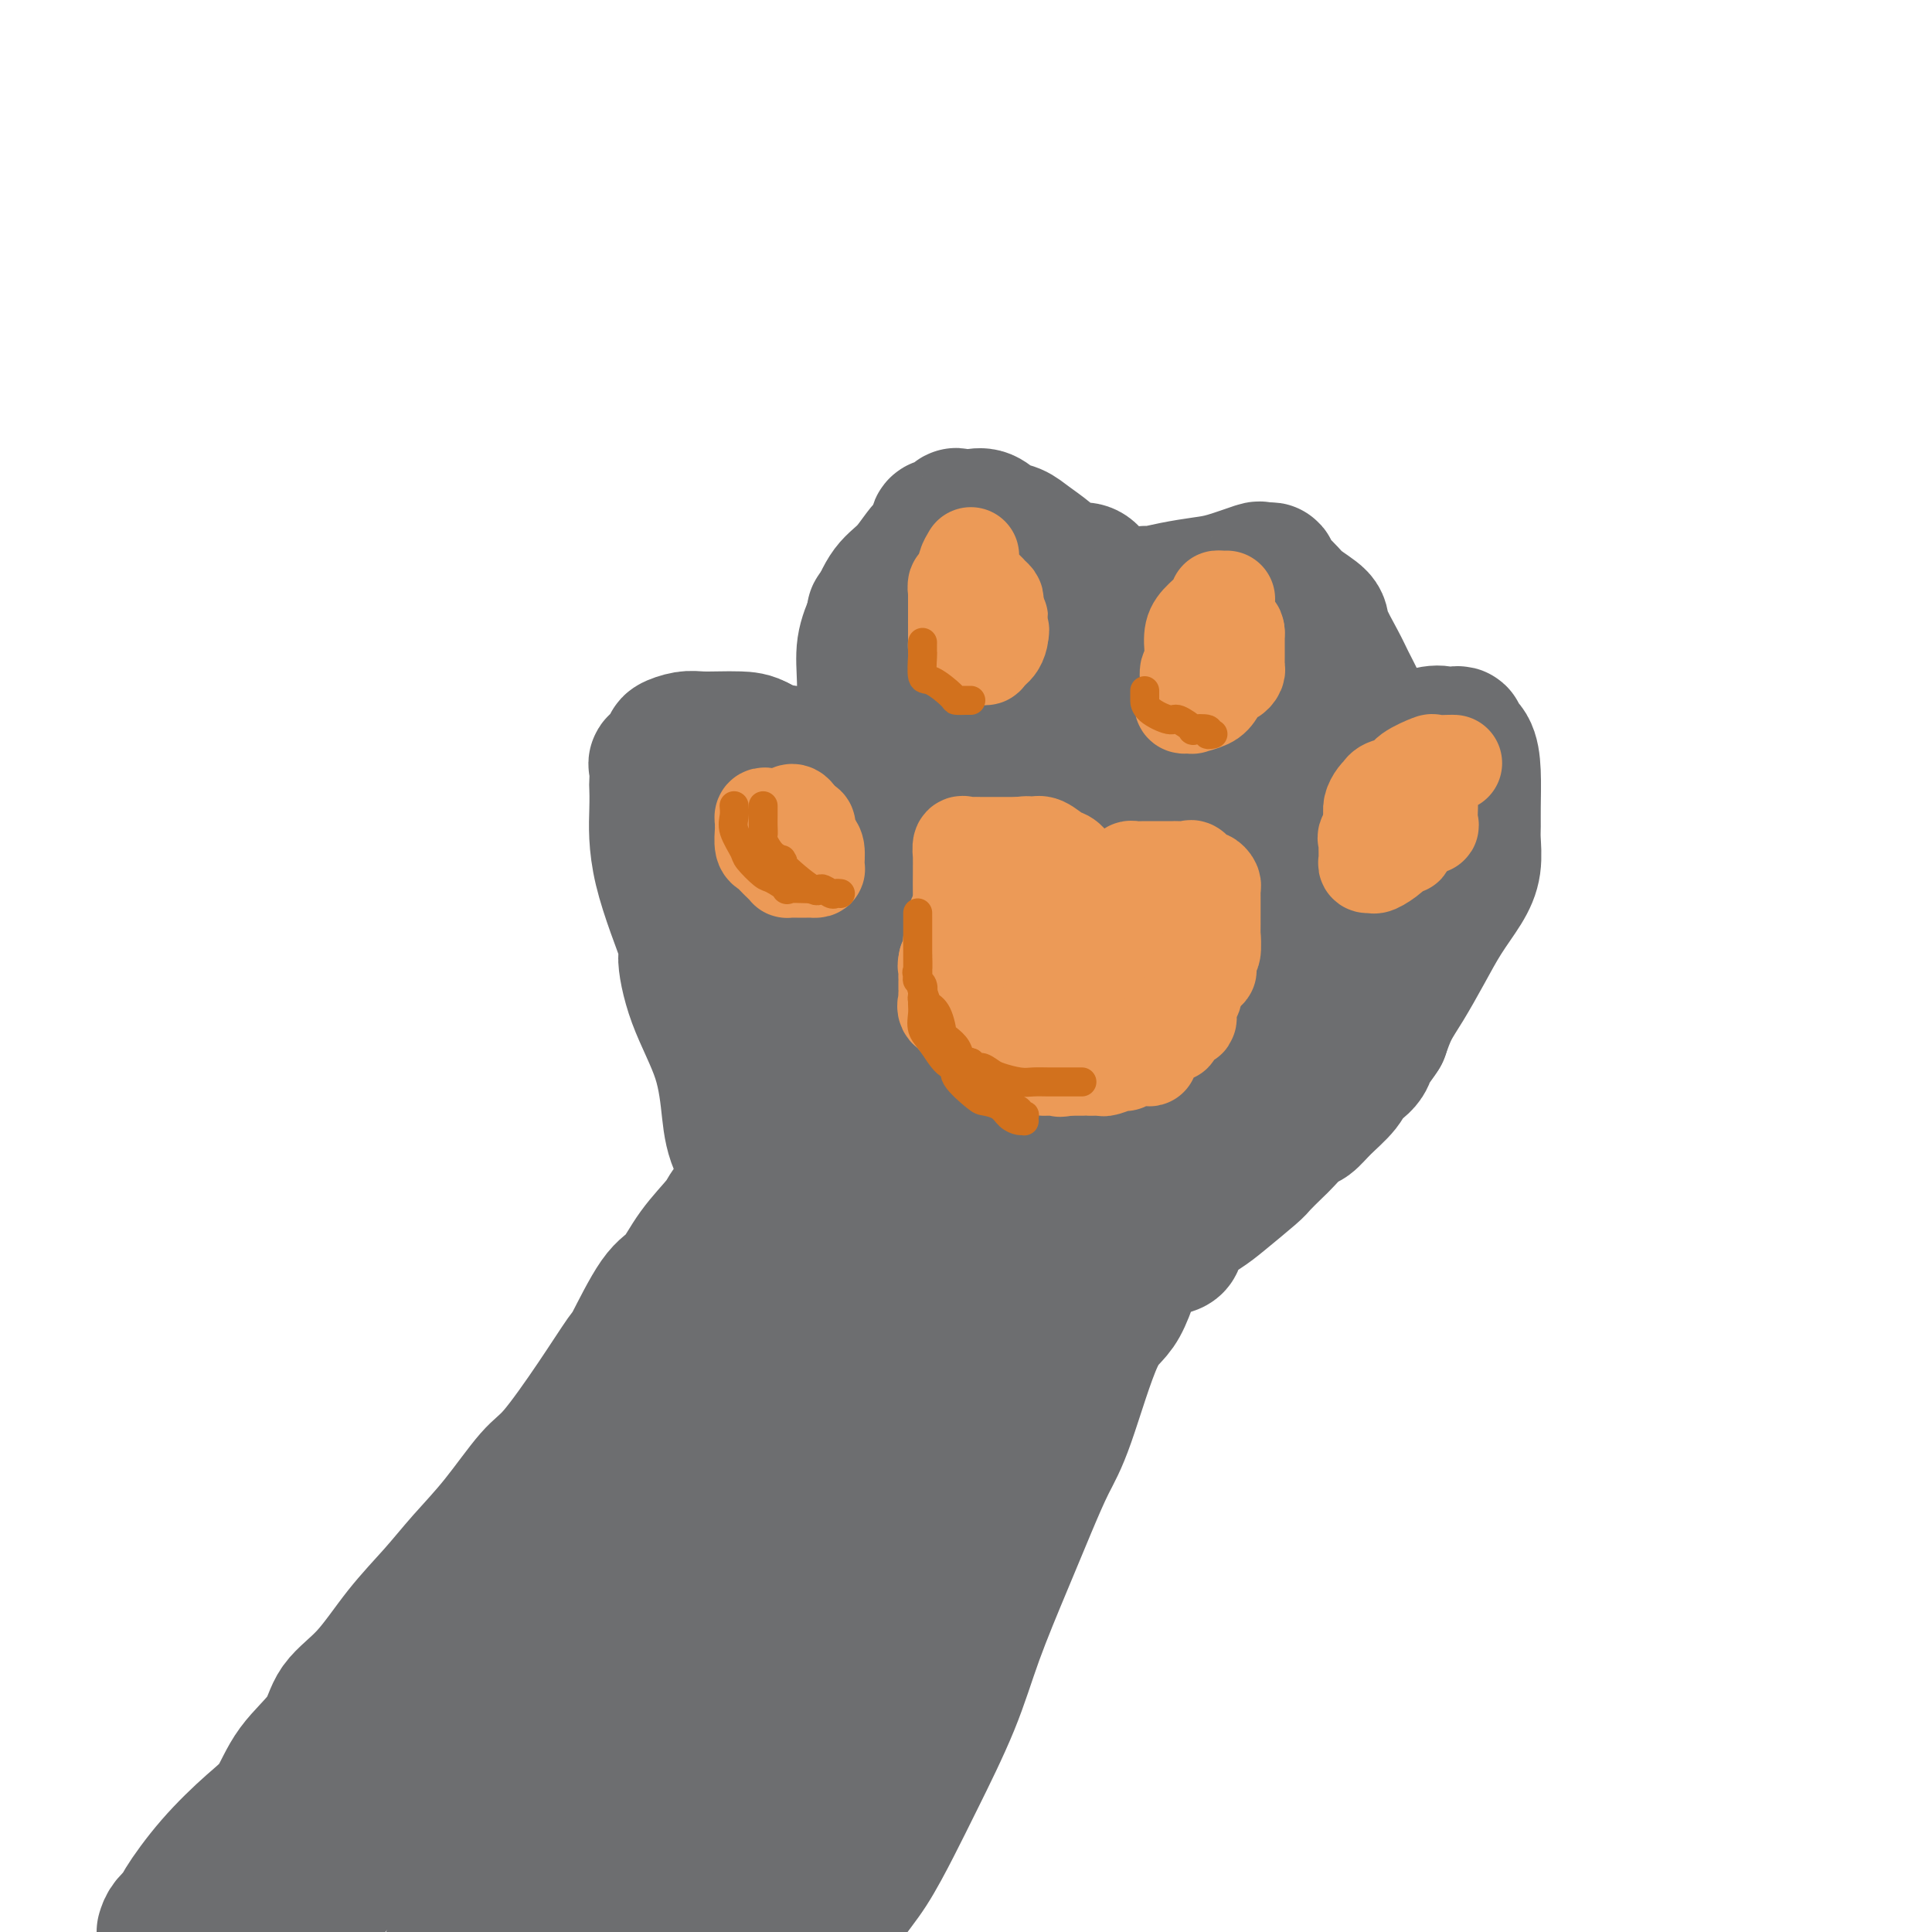 <svg viewBox='0 0 400 400' version='1.1' xmlns='http://www.w3.org/2000/svg' xmlns:xlink='http://www.w3.org/1999/xlink'><g fill='none' stroke='rgb(109,110,112)' stroke-width='28' stroke-linecap='round' stroke-linejoin='round'><path d='M167,249c-0.024,0.403 -0.048,0.805 0,1c0.048,0.195 0.168,0.182 0,0c-0.168,-0.182 -0.622,-0.532 -2,-1c-1.378,-0.468 -3.678,-1.054 -6,-3c-2.322,-1.946 -4.666,-5.252 -6,-8c-1.334,-2.748 -1.659,-4.938 -2,-8c-0.341,-3.062 -0.698,-6.996 -2,-11c-1.302,-4.004 -3.550,-8.079 -5,-12c-1.450,-3.921 -2.101,-7.689 -2,-9c0.101,-1.311 0.955,-0.167 0,-3c-0.955,-2.833 -3.720,-9.645 -5,-15c-1.280,-5.355 -1.077,-9.252 -1,-12c0.077,-2.748 0.027,-4.346 0,-5c-0.027,-0.654 -0.031,-0.364 0,-1c0.031,-0.636 0.097,-2.198 0,-3c-0.097,-0.802 -0.357,-0.846 0,-1c0.357,-0.154 1.329,-0.420 2,-1c0.671,-0.580 1.039,-1.476 1,-2c-0.039,-0.524 -0.486,-0.676 0,-1c0.486,-0.324 1.904,-0.818 3,-1c1.096,-0.182 1.870,-0.051 3,0c1.130,0.051 2.617,0.023 4,0c1.383,-0.023 2.662,-0.041 4,0c1.338,0.041 2.734,0.141 4,1c1.266,0.859 2.401,2.478 3,3c0.599,0.522 0.661,-0.052 1,0c0.339,0.052 0.954,0.729 1,1c0.046,0.271 -0.477,0.135 -1,0'/><path d='M161,158c0.830,0.806 -1.096,0.321 -2,0c-0.904,-0.321 -0.788,-0.478 -2,-1c-1.212,-0.522 -3.753,-1.408 -5,-2c-1.247,-0.592 -1.198,-0.889 -1,-1c0.198,-0.111 0.547,-0.037 1,0c0.453,0.037 1.011,0.038 2,0c0.989,-0.038 2.409,-0.115 3,0c0.591,0.115 0.354,0.422 1,1c0.646,0.578 2.177,1.426 3,2c0.823,0.574 0.940,0.875 1,1c0.060,0.125 0.064,0.074 0,0c-0.064,-0.074 -0.195,-0.171 0,0c0.195,0.171 0.715,0.610 1,1c0.285,0.390 0.335,0.732 0,1c-0.335,0.268 -1.053,0.464 -2,0c-0.947,-0.464 -2.121,-1.588 -3,-2c-0.879,-0.412 -1.463,-0.112 -2,0c-0.537,0.112 -1.027,0.037 -1,0c0.027,-0.037 0.573,-0.034 1,0c0.427,0.034 0.736,0.100 1,0c0.264,-0.100 0.483,-0.367 1,0c0.517,0.367 1.331,1.368 2,2c0.669,0.632 1.191,0.895 2,1c0.809,0.105 1.904,0.053 3,0'/><path d='M165,161c1.481,0.454 0.184,0.090 0,0c-0.184,-0.090 0.744,0.095 1,0c0.256,-0.095 -0.160,-0.470 -1,-1c-0.840,-0.530 -2.104,-1.216 -3,-2c-0.896,-0.784 -1.426,-1.667 -2,-2c-0.574,-0.333 -1.193,-0.117 -1,0c0.193,0.117 1.198,0.136 2,0c0.802,-0.136 1.400,-0.427 2,0c0.600,0.427 1.202,1.574 3,2c1.798,0.426 4.793,0.132 7,0c2.207,-0.132 3.625,-0.103 5,0c1.375,0.103 2.708,0.281 4,0c1.292,-0.281 2.543,-1.022 3,-2c0.457,-0.978 0.119,-2.193 0,-3c-0.119,-0.807 -0.020,-1.207 0,-2c0.020,-0.793 -0.041,-1.977 0,-3c0.041,-1.023 0.183,-1.883 0,-3c-0.183,-1.117 -0.690,-2.492 -1,-4c-0.310,-1.508 -0.423,-3.149 -1,-5c-0.577,-1.851 -1.619,-3.911 -2,-5c-0.381,-1.089 -0.102,-1.208 0,-2c0.102,-0.792 0.027,-2.256 0,-2c-0.027,0.256 -0.007,2.234 0,3c0.007,0.766 0.002,0.322 0,2c-0.002,1.678 -0.001,5.480 0,8c0.001,2.520 0.000,3.760 0,5'/><path d='M181,145c-0.166,3.591 -0.580,3.569 -1,4c-0.420,0.431 -0.846,1.317 -1,2c-0.154,0.683 -0.036,1.164 0,1c0.036,-0.164 -0.010,-0.974 0,-3c0.010,-2.026 0.077,-5.267 0,-8c-0.077,-2.733 -0.299,-4.957 0,-7c0.299,-2.043 1.118,-3.903 2,-6c0.882,-2.097 1.829,-4.430 3,-6c1.171,-1.570 2.568,-2.376 4,-4c1.432,-1.624 2.900,-4.064 4,-5c1.100,-0.936 1.834,-0.366 2,-1c0.166,-0.634 -0.234,-2.471 0,-3c0.234,-0.529 1.101,0.249 2,0c0.899,-0.249 1.829,-1.524 2,-2c0.171,-0.476 -0.418,-0.153 0,0c0.418,0.153 1.843,0.137 3,0c1.157,-0.137 2.045,-0.396 3,0c0.955,0.396 1.978,1.448 3,2c1.022,0.552 2.045,0.602 3,1c0.955,0.398 1.842,1.142 3,2c1.158,0.858 2.586,1.831 4,3c1.414,1.169 2.813,2.533 4,3c1.187,0.467 2.160,0.038 3,0c0.840,-0.038 1.545,0.316 2,1c0.455,0.684 0.658,1.699 1,2c0.342,0.301 0.823,-0.111 1,1c0.177,1.111 0.051,3.746 0,5c-0.051,1.254 -0.025,1.127 0,1'/><path d='M228,128c0.630,3.223 0.204,6.279 0,8c-0.204,1.721 -0.186,2.106 0,2c0.186,-0.106 0.541,-0.701 1,-2c0.459,-1.299 1.023,-3.300 2,-5c0.977,-1.700 2.366,-3.099 3,-4c0.634,-0.901 0.511,-1.302 1,-2c0.489,-0.698 1.590,-1.691 2,-2c0.410,-0.309 0.128,0.067 1,0c0.872,-0.067 2.897,-0.578 5,-1c2.103,-0.422 4.285,-0.754 6,-1c1.715,-0.246 2.965,-0.404 5,-1c2.035,-0.596 4.856,-1.629 6,-2c1.144,-0.371 0.611,-0.080 1,0c0.389,0.080 1.698,-0.049 2,0c0.302,0.049 -0.405,0.278 0,1c0.405,0.722 1.922,1.936 3,3c1.078,1.064 1.716,1.978 3,3c1.284,1.022 3.212,2.153 4,3c0.788,0.847 0.435,1.410 1,3c0.565,1.590 2.046,4.209 3,6c0.954,1.791 1.380,2.755 2,4c0.620,1.245 1.434,2.770 2,4c0.566,1.230 0.884,2.165 1,3c0.116,0.835 0.031,1.571 0,2c-0.031,0.429 -0.009,0.551 0,1c0.009,0.449 0.004,1.224 0,2'/><path d='M282,153c1.576,3.863 1.018,1.020 0,1c-1.018,-0.020 -2.494,2.784 -3,4c-0.506,1.216 -0.042,0.845 0,1c0.042,0.155 -0.339,0.837 -1,2c-0.661,1.163 -1.603,2.808 -2,3c-0.397,0.192 -0.248,-1.070 0,-2c0.248,-0.930 0.597,-1.529 1,-2c0.403,-0.471 0.860,-0.813 1,-1c0.140,-0.187 -0.037,-0.218 1,-1c1.037,-0.782 3.290,-2.314 5,-3c1.710,-0.686 2.879,-0.524 5,-1c2.121,-0.476 5.193,-1.589 7,-2c1.807,-0.411 2.347,-0.120 3,0c0.653,0.120 1.419,0.069 2,0c0.581,-0.069 0.979,-0.157 1,0c0.021,0.157 -0.334,0.559 0,1c0.334,0.441 1.357,0.920 2,2c0.643,1.080 0.905,2.760 1,5c0.095,2.240 0.021,5.042 0,7c-0.021,1.958 0.011,3.074 0,4c-0.011,0.926 -0.063,1.662 0,3c0.063,1.338 0.243,3.277 0,5c-0.243,1.723 -0.908,3.229 -2,5c-1.092,1.771 -2.610,3.806 -4,6c-1.390,2.194 -2.651,4.547 -4,7c-1.349,2.453 -2.786,5.007 -4,7c-1.214,1.993 -2.204,3.427 -3,5c-0.796,1.573 -1.398,3.287 -2,5'/><path d='M286,214c-3.663,5.725 -3.319,2.537 -3,2c0.319,-0.537 0.615,1.576 0,3c-0.615,1.424 -2.142,2.158 -3,3c-0.858,0.842 -1.049,1.791 -2,3c-0.951,1.209 -2.662,2.679 -4,4c-1.338,1.321 -2.303,2.494 -3,3c-0.697,0.506 -1.128,0.345 -2,1c-0.872,0.655 -2.187,2.126 -3,3c-0.813,0.874 -1.124,1.153 -2,2c-0.876,0.847 -2.317,2.264 -3,3c-0.683,0.736 -0.609,0.793 -2,2c-1.391,1.207 -4.249,3.566 -6,5c-1.751,1.434 -2.395,1.943 -4,3c-1.605,1.057 -4.170,2.662 -5,4c-0.830,1.338 0.074,2.409 -1,3c-1.074,0.591 -4.127,0.702 -5,1c-0.873,0.298 0.433,0.783 -1,2c-1.433,1.217 -5.606,3.167 -8,4c-2.394,0.833 -3.009,0.549 -4,1c-0.991,0.451 -2.357,1.638 -3,2c-0.643,0.362 -0.563,-0.099 -1,0c-0.437,0.099 -1.391,0.759 -2,1c-0.609,0.241 -0.874,0.065 -1,0c-0.126,-0.065 -0.112,-0.018 -1,0c-0.888,0.018 -2.678,0.007 -4,0c-1.322,-0.007 -2.177,-0.012 -3,0c-0.823,0.012 -1.616,0.039 -3,0c-1.384,-0.039 -3.361,-0.144 -5,0c-1.639,0.144 -2.941,0.539 -5,0c-2.059,-0.539 -4.874,-2.011 -7,-3c-2.126,-0.989 -3.563,-1.494 -5,-2'/><path d='M185,264c-3.080,-1.361 -4.778,-2.263 -6,-3c-1.222,-0.737 -1.966,-1.307 -4,-2c-2.034,-0.693 -5.357,-1.508 -7,-2c-1.643,-0.492 -1.608,-0.661 -2,-1c-0.392,-0.339 -1.213,-0.849 -2,-1c-0.787,-0.151 -1.539,0.056 -2,-1c-0.461,-1.056 -0.631,-3.374 -1,-4c-0.369,-0.626 -0.936,0.439 -1,0c-0.064,-0.439 0.375,-2.383 0,-4c-0.375,-1.617 -1.565,-2.909 -2,-5c-0.435,-2.091 -0.117,-4.981 0,-7c0.117,-2.019 0.031,-3.165 0,-5c-0.031,-1.835 -0.008,-4.358 0,-6c0.008,-1.642 0.002,-2.403 0,-4c-0.002,-1.597 -0.001,-4.031 0,-6c0.001,-1.969 0.000,-3.472 0,-5c-0.000,-1.528 -0.000,-3.080 0,-5c0.000,-1.920 -0.000,-4.207 0,-6c0.000,-1.793 0.000,-3.090 0,-4c-0.000,-0.910 -0.000,-1.432 0,-2c0.000,-0.568 0.001,-1.181 0,-2c-0.001,-0.819 -0.003,-1.843 0,-2c0.003,-0.157 0.012,0.552 0,0c-0.012,-0.552 -0.046,-2.366 0,-3c0.046,-0.634 0.170,-0.089 0,0c-0.170,0.089 -0.636,-0.280 -1,-1c-0.364,-0.720 -0.628,-1.792 -1,-2c-0.372,-0.208 -0.852,0.450 -1,0c-0.148,-0.450 0.037,-2.006 0,-4c-0.037,-1.994 -0.296,-4.427 0,-6c0.296,-1.573 1.148,-2.287 2,-3'/><path d='M157,168c0.071,-11.519 0.750,-3.815 1,-1c0.250,2.815 0.073,0.742 0,0c-0.073,-0.742 -0.040,-0.153 1,0c1.040,0.153 3.088,-0.132 4,0c0.912,0.132 0.688,0.679 2,1c1.312,0.321 4.161,0.415 7,1c2.839,0.585 5.667,1.662 7,2c1.333,0.338 1.170,-0.061 2,0c0.830,0.061 2.654,0.582 5,0c2.346,-0.582 5.215,-2.269 8,-4c2.785,-1.731 5.488,-3.508 7,-5c1.512,-1.492 1.835,-2.699 2,-4c0.165,-1.301 0.174,-2.696 1,-4c0.826,-1.304 2.470,-2.517 3,-4c0.530,-1.483 -0.054,-3.236 0,-5c0.054,-1.764 0.748,-3.538 1,-5c0.252,-1.462 0.064,-2.612 0,-4c-0.064,-1.388 -0.004,-3.013 0,-4c0.004,-0.987 -0.049,-1.335 0,-2c0.049,-0.665 0.199,-1.648 0,-2c-0.199,-0.352 -0.747,-0.074 0,0c0.747,0.074 2.788,-0.055 4,0c1.212,0.055 1.596,0.294 4,0c2.404,-0.294 6.830,-1.120 10,0c3.170,1.120 5.084,4.186 8,7c2.916,2.814 6.833,5.375 10,7c3.167,1.625 5.583,2.312 8,3'/><path d='M252,145c4.961,3.029 4.363,2.102 4,2c-0.363,-0.102 -0.493,0.621 0,1c0.493,0.379 1.607,0.413 3,1c1.393,0.587 3.066,1.726 4,2c0.934,0.274 1.130,-0.317 2,0c0.870,0.317 2.414,1.543 3,2c0.586,0.457 0.212,0.146 1,1c0.788,0.854 2.737,2.872 4,4c1.263,1.128 1.841,1.366 3,2c1.159,0.634 2.899,1.664 4,2c1.101,0.336 1.562,-0.021 2,0c0.438,0.021 0.852,0.420 1,1c0.148,0.580 0.029,1.342 0,2c-0.029,0.658 0.031,1.214 0,2c-0.031,0.786 -0.154,1.803 0,3c0.154,1.197 0.584,2.574 0,4c-0.584,1.426 -2.181,2.900 -4,6c-1.819,3.100 -3.858,7.827 -5,11c-1.142,3.173 -1.387,4.794 -2,6c-0.613,1.206 -1.594,1.999 -2,3c-0.406,1.001 -0.236,2.210 0,3c0.236,0.790 0.538,1.160 -2,3c-2.538,1.840 -7.917,5.150 -11,7c-3.083,1.850 -3.869,2.240 -5,3c-1.131,0.760 -2.607,1.889 -4,3c-1.393,1.111 -2.703,2.205 -5,4c-2.297,1.795 -5.580,4.291 -8,6c-2.420,1.709 -3.977,2.631 -6,4c-2.023,1.369 -4.511,3.184 -7,5'/><path d='M222,238c-7.743,5.056 -4.100,1.695 -3,1c1.100,-0.695 -0.342,1.274 -1,2c-0.658,0.726 -0.533,0.207 -1,0c-0.467,-0.207 -1.528,-0.101 -3,1c-1.472,1.101 -3.356,3.199 -5,4c-1.644,0.801 -3.047,0.305 -5,0c-1.953,-0.305 -4.455,-0.418 -6,0c-1.545,0.418 -2.134,1.366 -3,2c-0.866,0.634 -2.009,0.955 -3,1c-0.991,0.045 -1.832,-0.185 -3,0c-1.168,0.185 -2.665,0.787 -3,1c-0.335,0.213 0.492,0.038 -1,0c-1.492,-0.038 -5.304,0.060 -7,0c-1.696,-0.060 -1.278,-0.279 -2,-3c-0.722,-2.721 -2.586,-7.945 -4,-10c-1.414,-2.055 -2.378,-0.942 -3,-3c-0.622,-2.058 -0.903,-7.286 -1,-10c-0.097,-2.714 -0.011,-2.914 0,-4c0.011,-1.086 -0.054,-3.059 0,-4c0.054,-0.941 0.226,-0.850 0,-2c-0.226,-1.150 -0.852,-3.540 0,-6c0.852,-2.460 3.181,-4.991 4,-7c0.819,-2.009 0.126,-3.496 0,-4c-0.126,-0.504 0.314,-0.025 1,0c0.686,0.025 1.617,-0.406 2,-1c0.383,-0.594 0.219,-1.352 1,-2c0.781,-0.648 2.509,-1.185 4,-2c1.491,-0.815 2.746,-1.907 4,-3'/><path d='M184,189c3.271,-2.186 5.449,-3.649 7,-5c1.551,-1.351 2.474,-2.588 3,-3c0.526,-0.412 0.654,0.002 2,-1c1.346,-1.002 3.911,-3.421 6,-5c2.089,-1.579 3.703,-2.319 6,-4c2.297,-1.681 5.276,-4.305 8,-6c2.724,-1.695 5.194,-2.463 6,-3c0.806,-0.537 -0.051,-0.845 0,-1c0.051,-0.155 1.009,-0.157 1,0c-0.009,0.157 -0.985,0.474 1,-1c1.985,-1.474 6.930,-4.739 10,-7c3.070,-2.261 4.263,-3.517 5,-4c0.737,-0.483 1.016,-0.194 1,0c-0.016,0.194 -0.328,0.292 0,0c0.328,-0.292 1.296,-0.974 2,0c0.704,0.974 1.144,3.604 2,5c0.856,1.396 2.128,1.558 3,3c0.872,1.442 1.343,4.165 2,6c0.657,1.835 1.499,2.783 2,4c0.501,1.217 0.660,2.704 1,4c0.340,1.296 0.859,2.401 1,3c0.141,0.599 -0.096,0.691 0,1c0.096,0.309 0.526,0.834 0,2c-0.526,1.166 -2.007,2.971 -3,4c-0.993,1.029 -1.496,1.280 -3,3c-1.504,1.720 -4.008,4.909 -7,8c-2.992,3.091 -6.470,6.082 -10,9c-3.530,2.918 -7.111,5.761 -11,8c-3.889,2.239 -8.085,3.872 -12,6c-3.915,2.128 -7.547,4.751 -11,7c-3.453,2.249 -6.726,4.125 -10,6'/><path d='M186,228c-7.825,5.308 -5.386,5.078 -5,5c0.386,-0.078 -1.280,-0.005 -2,0c-0.720,0.005 -0.494,-0.060 -1,0c-0.506,0.060 -1.745,0.244 -2,0c-0.255,-0.244 0.472,-0.915 0,-4c-0.472,-3.085 -2.144,-8.583 -3,-13c-0.856,-4.417 -0.895,-7.754 -1,-10c-0.105,-2.246 -0.276,-3.401 0,-5c0.276,-1.599 1.001,-3.643 3,-5c1.999,-1.357 5.274,-2.026 9,-3c3.726,-0.974 7.902,-2.254 12,-4c4.098,-1.746 8.117,-3.957 11,-5c2.883,-1.043 4.629,-0.918 6,-1c1.371,-0.082 2.365,-0.370 3,-1c0.635,-0.630 0.911,-1.602 1,-2c0.089,-0.398 -0.008,-0.221 0,0c0.008,0.221 0.121,0.485 -1,2c-1.121,1.515 -3.478,4.281 -6,8c-2.522,3.719 -5.210,8.390 -7,12c-1.790,3.610 -2.680,6.159 -4,8c-1.320,1.841 -3.068,2.975 -4,4c-0.932,1.025 -1.048,1.942 -1,2c0.048,0.058 0.262,-0.744 0,0c-0.262,0.744 -0.998,3.035 0,3c0.998,-0.035 3.730,-2.394 6,-4c2.270,-1.606 4.077,-2.459 6,-5c1.923,-2.541 3.961,-6.771 6,-11'/><path d='M212,199c1.874,-2.791 3.560,-4.267 5,-6c1.440,-1.733 2.634,-3.722 4,-6c1.366,-2.278 2.902,-4.845 4,-7c1.098,-2.155 1.757,-3.897 2,-5c0.243,-1.103 0.070,-1.568 0,-2c-0.070,-0.432 -0.037,-0.831 0,-1c0.037,-0.169 0.080,-0.107 0,-1c-0.080,-0.893 -0.282,-2.740 0,-4c0.282,-1.260 1.047,-1.934 2,-2c0.953,-0.066 2.095,0.477 3,1c0.905,0.523 1.572,1.026 2,1c0.428,-0.026 0.616,-0.582 1,0c0.384,0.582 0.965,2.303 2,4c1.035,1.697 2.526,3.372 4,6c1.474,2.628 2.931,6.210 4,9c1.069,2.790 1.749,4.788 3,7c1.251,2.212 3.074,4.637 4,6c0.926,1.363 0.957,1.663 1,2c0.043,0.337 0.100,0.711 0,1c-0.100,0.289 -0.355,0.491 0,1c0.355,0.509 1.321,1.324 -3,3c-4.321,1.676 -13.930,4.215 -22,6c-8.070,1.785 -14.600,2.818 -19,4c-4.400,1.182 -6.668,2.513 -8,3c-1.332,0.487 -1.728,0.131 -2,0c-0.272,-0.131 -0.419,-0.035 -1,0c-0.581,0.035 -1.595,0.009 -4,0c-2.405,-0.009 -6.201,-0.003 -9,0c-2.799,0.003 -4.600,0.001 -6,0c-1.400,-0.001 -2.400,-0.000 -3,0c-0.600,0.000 -0.800,0.000 -1,0'/><path d='M175,219c-4.433,-0.033 -2.516,-0.116 -2,0c0.516,0.116 -0.370,0.431 -1,0c-0.630,-0.431 -1.003,-1.607 -1,-2c0.003,-0.393 0.382,-0.004 1,0c0.618,0.004 1.476,-0.378 3,-2c1.524,-1.622 3.714,-4.485 6,-7c2.286,-2.515 4.669,-4.681 6,-6c1.331,-1.319 1.611,-1.790 2,-2c0.389,-0.210 0.889,-0.160 3,-2c2.111,-1.840 5.835,-5.571 10,-8c4.165,-2.429 8.773,-3.558 12,-5c3.227,-1.442 5.075,-3.198 6,-4c0.925,-0.802 0.928,-0.650 1,0c0.072,0.650 0.213,1.797 0,3c-0.213,1.203 -0.781,2.463 -2,5c-1.219,2.537 -3.087,6.353 -4,9c-0.913,2.647 -0.869,4.126 -4,10c-3.131,5.874 -9.437,16.145 -12,20c-2.563,3.855 -1.383,1.296 -1,1c0.383,-0.296 -0.031,1.672 0,2c0.031,0.328 0.506,-0.984 2,-2c1.494,-1.016 4.008,-1.737 7,-5c2.992,-3.263 6.461,-9.068 9,-13c2.539,-3.932 4.148,-5.991 5,-7c0.852,-1.009 0.946,-0.966 3,-4c2.054,-3.034 6.066,-9.143 8,-13c1.934,-3.857 1.790,-5.461 2,-7c0.210,-1.539 0.774,-3.011 1,-4c0.226,-0.989 0.113,-1.494 0,-2'/><path d='M235,174c1.706,-4.136 0.471,-1.477 0,-1c-0.471,0.477 -0.178,-1.230 0,-2c0.178,-0.770 0.241,-0.604 0,-1c-0.241,-0.396 -0.784,-1.354 -1,-2c-0.216,-0.646 -0.103,-0.979 0,-1c0.103,-0.021 0.198,0.269 0,0c-0.198,-0.269 -0.688,-1.098 0,0c0.688,1.098 2.556,4.122 4,7c1.444,2.878 2.465,5.608 4,9c1.535,3.392 3.584,7.444 5,11c1.416,3.556 2.200,6.615 3,8c0.800,1.385 1.616,1.097 2,1c0.384,-0.097 0.338,-0.004 0,-1c-0.338,-0.996 -0.966,-3.080 -2,-5c-1.034,-1.920 -2.473,-3.674 -3,-5c-0.527,-1.326 -0.141,-2.224 0,-3c0.141,-0.776 0.038,-1.429 0,-2c-0.038,-0.571 -0.010,-1.060 0,-1c0.010,0.060 0.003,0.670 0,1c-0.003,0.330 -0.001,0.380 0,2c0.001,1.620 0.000,4.810 0,8'/><path d='M247,197c-0.013,3.544 -0.046,6.904 0,9c0.046,2.096 0.170,2.928 0,4c-0.170,1.072 -0.635,2.383 -2,4c-1.365,1.617 -3.632,3.539 -5,5c-1.368,1.461 -1.837,2.459 -2,3c-0.163,0.541 -0.018,0.625 0,0c0.018,-0.625 -0.089,-1.957 0,-3c0.089,-1.043 0.375,-1.796 1,-3c0.625,-1.204 1.589,-2.858 2,-4c0.411,-1.142 0.268,-1.770 0,-2c-0.268,-0.230 -0.663,-0.062 -1,0c-0.337,0.062 -0.616,0.017 -1,0c-0.384,-0.017 -0.873,-0.004 -1,0c-0.127,0.004 0.106,0.001 0,0c-0.106,-0.001 -0.553,-0.001 -1,0'/><path d='M237,210c-0.786,-0.354 -0.750,-0.238 -1,0c-0.250,0.238 -0.784,0.600 -1,1c-0.216,0.400 -0.112,0.839 -1,1c-0.888,0.161 -2.767,0.043 -4,0c-1.233,-0.043 -1.820,-0.010 -3,0c-1.180,0.010 -2.953,-0.001 -5,0c-2.047,0.001 -4.368,0.014 -6,0c-1.632,-0.014 -2.574,-0.055 -4,0c-1.426,0.055 -3.335,0.207 -5,0c-1.665,-0.207 -3.085,-0.773 -4,-1c-0.915,-0.227 -1.324,-0.113 -2,0c-0.676,0.113 -1.618,0.226 -3,0c-1.382,-0.226 -3.205,-0.793 -5,-1c-1.795,-0.207 -3.563,-0.056 -5,0c-1.437,0.056 -2.543,0.015 -3,0c-0.457,-0.015 -0.265,-0.004 0,0c0.265,0.004 0.604,0.001 0,0c-0.604,-0.001 -2.151,-0.001 -4,0c-1.849,0.001 -4.001,0.002 -5,0c-0.999,-0.002 -0.845,-0.008 -1,0c-0.155,0.008 -0.618,0.030 -1,0c-0.382,-0.030 -0.683,-0.112 -1,0c-0.317,0.112 -0.648,0.417 -1,1c-0.352,0.583 -0.723,1.445 -1,2c-0.277,0.555 -0.459,0.803 -1,2c-0.541,1.197 -1.440,3.342 -2,5c-0.560,1.658 -0.780,2.829 -1,4'/><path d='M167,224c-1.749,3.108 -3.121,3.878 -4,5c-0.879,1.122 -1.265,2.597 -2,4c-0.735,1.403 -1.818,2.733 -3,4c-1.182,1.267 -2.462,2.472 -3,4c-0.538,1.528 -0.335,3.379 -1,5c-0.665,1.621 -2.199,3.011 -3,4c-0.801,0.989 -0.870,1.576 -2,3c-1.130,1.424 -3.322,3.685 -5,6c-1.678,2.315 -2.843,4.682 -4,6c-1.157,1.318 -2.305,1.585 -4,4c-1.695,2.415 -3.938,6.977 -5,9c-1.062,2.023 -0.942,1.508 -2,3c-1.058,1.492 -3.293,4.991 -6,9c-2.707,4.009 -5.887,8.527 -8,11c-2.113,2.473 -3.157,2.902 -5,5c-1.843,2.098 -4.483,5.866 -7,9c-2.517,3.134 -4.912,5.635 -7,8c-2.088,2.365 -3.868,4.595 -6,7c-2.132,2.405 -4.615,4.987 -7,8c-2.385,3.013 -4.671,6.459 -7,9c-2.329,2.541 -4.699,4.178 -6,6c-1.301,1.822 -1.532,3.827 -3,6c-1.468,2.173 -4.173,4.512 -6,7c-1.827,2.488 -2.775,5.124 -4,7c-1.225,1.876 -2.727,2.992 -5,5c-2.273,2.008 -5.316,4.908 -8,8c-2.684,3.092 -5.008,6.375 -6,8c-0.992,1.625 -0.652,1.591 -1,2c-0.348,0.409 -1.385,1.260 -2,2c-0.615,0.740 -0.807,1.370 -1,2'/><path d='M46,396c-0.449,0.284 -0.899,0.567 0,0c0.899,-0.567 3.145,-1.986 11,-8c7.855,-6.014 21.319,-16.624 28,-22c6.681,-5.376 6.580,-5.518 10,-8c3.420,-2.482 10.363,-7.305 15,-11c4.637,-3.695 6.970,-6.262 13,-13c6.030,-6.738 15.759,-17.647 20,-22c4.241,-4.353 2.996,-2.149 6,-5c3.004,-2.851 10.258,-10.756 14,-15c3.742,-4.244 3.972,-4.827 5,-6c1.028,-1.173 2.854,-2.936 4,-5c1.146,-2.064 1.612,-4.431 2,-6c0.388,-1.569 0.699,-2.341 1,-4c0.301,-1.659 0.593,-4.204 1,-6c0.407,-1.796 0.928,-2.843 2,-5c1.072,-2.157 2.696,-5.426 4,-8c1.304,-2.574 2.288,-4.455 3,-6c0.712,-1.545 1.153,-2.753 0,0c-1.153,2.753 -3.901,9.467 -7,17c-3.099,7.533 -6.550,15.883 -10,22c-3.450,6.117 -6.900,10.000 -10,15c-3.100,5.000 -5.850,11.117 -9,16c-3.150,4.883 -6.700,8.532 -10,13c-3.300,4.468 -6.348,9.754 -10,16c-3.652,6.246 -7.906,13.451 -12,21c-4.094,7.549 -8.027,15.443 -12,22c-3.973,6.557 -7.987,11.779 -12,17'/><path d='M97,384c-0.642,1.363 -1.284,2.725 0,0c1.284,-2.725 4.492,-9.538 8,-15c3.508,-5.462 7.314,-9.573 11,-14c3.686,-4.427 7.251,-9.172 10,-13c2.749,-3.828 4.680,-6.741 11,-15c6.320,-8.259 17.027,-21.865 21,-28c3.973,-6.135 1.213,-4.801 1,-5c-0.213,-0.199 2.122,-1.933 3,-3c0.878,-1.067 0.298,-1.467 1,-3c0.702,-1.533 2.685,-4.200 4,-6c1.315,-1.800 1.960,-2.733 3,-4c1.040,-1.267 2.475,-2.868 3,-4c0.525,-1.132 0.142,-1.796 0,-2c-0.142,-0.204 -0.041,0.052 0,0c0.041,-0.052 0.021,-0.413 0,-1c-0.021,-0.587 -0.045,-1.400 0,-2c0.045,-0.600 0.157,-0.987 0,-1c-0.157,-0.013 -0.583,0.349 -1,0c-0.417,-0.349 -0.825,-1.409 -1,-2c-0.175,-0.591 -0.116,-0.714 0,-1c0.116,-0.286 0.289,-0.737 -1,0c-1.289,0.737 -4.039,2.660 -5,3c-0.961,0.340 -0.132,-0.903 -1,0c-0.868,0.903 -3.434,3.951 -6,7'/><path d='M158,275c-1.996,2.142 -3.487,3.998 -5,6c-1.513,2.002 -3.048,4.152 -5,7c-1.952,2.848 -4.320,6.394 -7,9c-2.680,2.606 -5.672,4.272 -8,7c-2.328,2.728 -3.993,6.519 -6,10c-2.007,3.481 -4.357,6.652 -7,10c-2.643,3.348 -5.581,6.872 -8,11c-2.419,4.128 -4.319,8.860 -7,12c-2.681,3.140 -6.141,4.687 -9,8c-2.859,3.313 -5.116,8.392 -8,13c-2.884,4.608 -6.395,8.745 -11,14c-4.605,5.255 -10.302,11.627 -16,18'/><path d='M242,252c-0.896,-0.063 -1.793,-0.126 -2,0c-0.207,0.126 0.274,0.440 0,1c-0.274,0.560 -1.305,1.366 -2,2c-0.695,0.634 -1.056,1.096 -2,4c-0.944,2.904 -2.471,8.249 -4,11c-1.529,2.751 -3.061,2.906 -5,7c-1.939,4.094 -4.286,12.126 -6,17c-1.714,4.874 -2.794,6.588 -4,9c-1.206,2.412 -2.538,5.521 -4,9c-1.462,3.479 -3.054,7.329 -5,12c-1.946,4.671 -4.246,10.163 -6,15c-1.754,4.837 -2.964,9.020 -5,14c-2.036,4.980 -4.899,10.757 -7,15c-2.101,4.243 -3.439,6.952 -5,10c-1.561,3.048 -3.343,6.436 -5,9c-1.657,2.564 -3.188,4.304 -5,7c-1.812,2.696 -3.906,6.348 -6,10'/><path d='M166,392c-0.067,2.004 -0.133,4.009 0,0c0.133,-4.009 0.467,-14.030 0,-20c-0.467,-5.970 -1.733,-7.887 5,-24c6.733,-16.113 21.465,-46.421 28,-59c6.535,-12.579 4.875,-7.429 5,-7c0.125,0.429 2.037,-3.864 4,-7c1.963,-3.136 3.978,-5.114 5,-6c1.022,-0.886 1.051,-0.681 1,-1c-0.051,-0.319 -0.181,-1.164 0,-2c0.181,-0.836 0.675,-1.664 0,-1c-0.675,0.664 -2.518,2.821 -7,12c-4.482,9.179 -11.602,25.381 -16,34c-4.398,8.619 -6.076,9.655 -9,14c-2.924,4.345 -7.096,11.997 -10,17c-2.904,5.003 -4.539,7.355 -7,10c-2.461,2.645 -5.746,5.581 -8,8c-2.254,2.419 -3.475,4.321 -6,9c-2.525,4.679 -6.354,12.135 -10,17c-3.646,4.865 -7.110,7.137 -9,9c-1.890,1.863 -2.207,3.316 -3,4c-0.793,0.684 -2.061,0.600 -2,0c0.061,-0.600 1.453,-1.716 2,-2c0.547,-0.284 0.250,0.264 0,-2c-0.250,-2.264 -0.452,-7.340 1,-11c1.452,-3.660 4.558,-5.903 8,-13c3.442,-7.097 7.221,-19.049 11,-31'/><path d='M149,340c5.284,-10.799 8.996,-15.796 13,-22c4.004,-6.204 8.302,-13.615 11,-18c2.698,-4.385 3.796,-5.745 5,-7c1.204,-1.255 2.514,-2.404 3,-3c0.486,-0.596 0.149,-0.637 0,-1c-0.149,-0.363 -0.110,-1.048 0,-1c0.110,0.048 0.289,0.829 -2,5c-2.289,4.171 -7.047,11.732 -11,18c-3.953,6.268 -7.100,11.242 -10,16c-2.900,4.758 -5.554,9.298 -7,12c-1.446,2.702 -1.683,3.564 -3,6c-1.317,2.436 -3.712,6.446 -6,11c-2.288,4.554 -4.469,9.653 -6,13c-1.531,3.347 -2.411,4.944 -3,7c-0.589,2.056 -0.886,4.572 -1,6c-0.114,1.428 -0.046,1.770 0,2c0.046,0.230 0.068,0.349 0,2c-0.068,1.651 -0.227,4.835 0,6c0.227,1.165 0.840,0.312 2,0c1.160,-0.312 2.866,-0.081 4,0c1.134,0.081 1.695,0.014 2,0c0.305,-0.014 0.355,0.024 1,0c0.645,-0.024 1.885,-0.112 4,0c2.115,0.112 5.105,0.422 7,0c1.895,-0.422 2.693,-1.577 4,-2c1.307,-0.423 3.121,-0.114 4,0c0.879,0.114 0.823,0.033 1,0c0.177,-0.033 0.589,-0.016 1,0'/><path d='M162,390c4.657,-0.064 1.300,0.777 0,1c-1.300,0.223 -0.544,-0.172 0,0c0.544,0.172 0.874,0.910 1,0c0.126,-0.910 0.047,-3.470 0,-6c-0.047,-2.530 -0.063,-5.031 0,-6c0.063,-0.969 0.204,-0.408 0,-6c-0.204,-5.592 -0.755,-17.338 -1,-25c-0.245,-7.662 -0.185,-11.239 0,-14c0.185,-2.761 0.496,-4.705 1,-7c0.504,-2.295 1.203,-4.942 2,-7c0.797,-2.058 1.693,-3.527 2,-4c0.307,-0.473 0.025,0.051 0,0c-0.025,-0.051 0.206,-0.677 1,-2c0.794,-1.323 2.150,-3.345 4,-7c1.850,-3.655 4.195,-8.945 6,-13c1.805,-4.055 3.071,-6.876 4,-9c0.929,-2.124 1.521,-3.551 2,-4c0.479,-0.449 0.847,0.078 1,0c0.153,-0.078 0.093,-0.763 0,-1c-0.093,-0.237 -0.217,-0.025 -1,0c-0.783,0.025 -2.224,-0.136 -3,0c-0.776,0.136 -0.888,0.568 -1,1'/><path d='M180,281c-1.088,0.166 -1.807,0.581 -2,1c-0.193,0.419 0.140,0.844 0,1c-0.140,0.156 -0.754,0.045 -1,0c-0.246,-0.045 -0.123,-0.022 0,0'/></g>
<g fill='none' stroke='rgb(236,154,87)' stroke-width='20' stroke-linecap='round' stroke-linejoin='round'><path d='M201,115c-0.415,0.694 -0.829,1.388 -1,2c-0.171,0.612 -0.098,1.141 0,1c0.098,-0.141 0.222,-0.954 0,0c-0.222,0.954 -0.792,3.673 -1,5c-0.208,1.327 -0.056,1.261 0,2c0.056,0.739 0.016,2.281 0,3c-0.016,0.719 -0.007,0.613 0,1c0.007,0.387 0.011,1.266 0,2c-0.011,0.734 -0.038,1.321 0,2c0.038,0.679 0.140,1.449 1,2c0.860,0.551 2.477,0.881 3,1c0.523,0.119 -0.049,0.025 0,0c0.049,-0.025 0.717,0.020 1,0c0.283,-0.020 0.181,-0.103 0,-1c-0.181,-0.897 -0.440,-2.608 0,-4c0.440,-1.392 1.579,-2.467 2,-3c0.421,-0.533 0.124,-0.525 0,-1c-0.124,-0.475 -0.075,-1.434 0,-2c0.075,-0.566 0.175,-0.739 0,-1c-0.175,-0.261 -0.624,-0.609 -1,-1c-0.376,-0.391 -0.679,-0.826 -1,-1c-0.321,-0.174 -0.661,-0.087 -1,0'/><path d='M203,122c-0.422,-0.928 0.024,-0.249 0,0c-0.024,0.249 -0.518,0.067 -1,0c-0.482,-0.067 -0.952,-0.019 -1,0c-0.048,0.019 0.327,0.010 0,0c-0.327,-0.010 -1.356,-0.021 -2,0c-0.644,0.021 -0.905,0.073 -1,0c-0.095,-0.073 -0.026,-0.270 0,0c0.026,0.270 0.007,1.007 0,1c-0.007,-0.007 -0.002,-0.759 0,0c0.002,0.759 0.000,3.030 0,4c-0.000,0.970 -0.000,0.641 0,1c0.000,0.359 -0.000,1.407 0,2c0.000,0.593 0.002,0.732 0,1c-0.002,0.268 -0.006,0.664 0,1c0.006,0.336 0.024,0.612 0,1c-0.024,0.388 -0.090,0.889 0,1c0.090,0.111 0.335,-0.166 1,0c0.665,0.166 1.749,0.777 2,1c0.251,0.223 -0.333,0.058 0,0c0.333,-0.058 1.581,-0.008 2,0c0.419,0.008 0.007,-0.025 0,0c-0.007,0.025 0.390,0.110 1,0c0.610,-0.110 1.434,-0.414 2,-1c0.566,-0.586 0.876,-1.453 1,-2c0.124,-0.547 0.062,-0.773 0,-1'/><path d='M207,131c0.460,-0.707 0.110,-0.476 0,-1c-0.110,-0.524 0.020,-1.805 0,-2c-0.020,-0.195 -0.190,0.695 -1,0c-0.810,-0.695 -2.258,-2.974 -3,-4c-0.742,-1.026 -0.777,-0.797 -1,-1c-0.223,-0.203 -0.634,-0.836 -1,-1c-0.366,-0.164 -0.686,0.142 -1,0c-0.314,-0.142 -0.620,-0.732 -1,-1c-0.380,-0.268 -0.834,-0.212 -1,0c-0.166,0.212 -0.045,0.581 0,2c0.045,1.419 0.012,3.886 0,5c-0.012,1.114 -0.003,0.873 0,1c0.003,0.127 0.001,0.622 0,1c-0.001,0.378 -0.000,0.640 0,1c0.000,0.360 0.000,0.817 0,1c-0.000,0.183 -0.000,0.091 0,0'/><path d='M254,124c-0.289,0.011 -0.579,0.021 -1,0c-0.421,-0.021 -0.975,-0.074 -1,0c-0.025,0.074 0.478,0.276 0,1c-0.478,0.724 -1.936,1.971 -3,3c-1.064,1.029 -1.734,1.839 -2,3c-0.266,1.161 -0.127,2.671 0,4c0.127,1.329 0.244,2.475 0,3c-0.244,0.525 -0.847,0.428 -1,1c-0.153,0.572 0.146,1.813 0,3c-0.146,1.187 -0.735,2.319 -1,3c-0.265,0.681 -0.205,0.912 0,1c0.205,0.088 0.554,0.033 1,0c0.446,-0.033 0.988,-0.045 1,0c0.012,0.045 -0.505,0.146 0,0c0.505,-0.146 2.034,-0.540 3,-1c0.966,-0.460 1.369,-0.988 2,-2c0.631,-1.012 1.490,-2.509 2,-3c0.510,-0.491 0.673,0.023 1,0c0.327,-0.023 0.820,-0.585 1,-1c0.180,-0.415 0.048,-0.685 0,-1c-0.048,-0.315 -0.013,-0.674 0,-1c0.013,-0.326 0.003,-0.618 0,-1c-0.003,-0.382 -0.001,-0.855 0,-1c0.001,-0.145 0.000,0.038 0,0c-0.000,-0.038 -0.000,-0.297 0,-1c0.000,-0.703 0.000,-1.852 0,-3'/><path d='M256,131c-0.059,-1.098 -0.206,-0.343 -1,0c-0.794,0.343 -2.236,0.274 -3,0c-0.764,-0.274 -0.849,-0.754 -1,-1c-0.151,-0.246 -0.366,-0.258 -1,0c-0.634,0.258 -1.687,0.786 -2,1c-0.313,0.214 0.112,0.113 0,1c-0.112,0.887 -0.762,2.763 -1,4c-0.238,1.237 -0.064,1.835 0,2c0.064,0.165 0.017,-0.102 0,0c-0.017,0.102 -0.005,0.574 0,1c0.005,0.426 0.001,0.805 0,1c-0.001,0.195 -0.000,0.206 0,1c0.000,0.794 0.000,2.370 0,3c-0.000,0.630 -0.000,0.315 0,0'/><path d='M301,158c-0.083,-0.012 -0.167,-0.025 -1,0c-0.833,0.025 -2.416,0.086 -3,0c-0.584,-0.086 -0.171,-0.320 -1,0c-0.829,0.320 -2.901,1.196 -4,2c-1.099,0.804 -1.225,1.538 -2,2c-0.775,0.462 -2.197,0.652 -3,1c-0.803,0.348 -0.986,0.855 -1,1c-0.014,0.145 0.140,-0.073 0,0c-0.140,0.073 -0.573,0.435 -1,1c-0.427,0.565 -0.847,1.332 -1,2c-0.153,0.668 -0.038,1.237 0,2c0.038,0.763 -0.001,1.721 0,2c0.001,0.279 0.041,-0.121 0,0c-0.041,0.121 -0.164,0.764 0,1c0.164,0.236 0.614,0.064 1,0c0.386,-0.064 0.708,-0.021 1,0c0.292,0.021 0.555,0.020 1,0c0.445,-0.020 1.072,-0.059 2,0c0.928,0.059 2.158,0.217 3,0c0.842,-0.217 1.297,-0.807 2,-1c0.703,-0.193 1.652,0.013 2,0c0.348,-0.013 0.093,-0.246 0,-1c-0.093,-0.754 -0.025,-2.031 0,-3c0.025,-0.969 0.007,-1.631 0,-2c-0.007,-0.369 -0.002,-0.446 0,-1c0.002,-0.554 0.001,-1.587 0,-2c-0.001,-0.413 -0.000,-0.207 0,0'/><path d='M296,162c0.048,-1.391 0.168,-0.369 0,0c-0.168,0.369 -0.623,0.085 -1,0c-0.377,-0.085 -0.676,0.028 -1,0c-0.324,-0.028 -0.673,-0.198 -1,0c-0.327,0.198 -0.631,0.764 -1,1c-0.369,0.236 -0.803,0.143 -2,1c-1.197,0.857 -3.158,2.663 -4,4c-0.842,1.337 -0.565,2.203 -1,3c-0.435,0.797 -1.581,1.523 -2,2c-0.419,0.477 -0.112,0.705 0,1c0.112,0.295 0.029,0.657 0,1c-0.029,0.343 -0.004,0.666 0,1c0.004,0.334 -0.012,0.679 0,1c0.012,0.321 0.051,0.616 0,1c-0.051,0.384 -0.193,0.856 0,1c0.193,0.144 0.721,-0.039 1,0c0.279,0.039 0.309,0.299 1,0c0.691,-0.299 2.041,-1.156 3,-2c0.959,-0.844 1.526,-1.674 2,-2c0.474,-0.326 0.856,-0.146 1,0c0.144,0.146 0.051,0.260 0,0c-0.051,-0.260 -0.060,-0.893 0,-1c0.060,-0.107 0.187,0.311 0,0c-0.187,-0.311 -0.689,-1.351 -1,-2c-0.311,-0.649 -0.430,-0.905 -1,-1c-0.570,-0.095 -1.591,-0.027 -2,0c-0.409,0.027 -0.204,0.014 0,0'/><path d='M159,169c-0.423,-0.085 -0.846,-0.170 -1,0c-0.154,0.170 -0.038,0.595 0,1c0.038,0.405 -0.002,0.790 0,1c0.002,0.210 0.045,0.245 0,1c-0.045,0.755 -0.180,2.231 0,3c0.180,0.769 0.674,0.833 1,1c0.326,0.167 0.483,0.437 1,1c0.517,0.563 1.394,1.419 2,2c0.606,0.581 0.941,0.888 1,1c0.059,0.112 -0.157,0.030 0,0c0.157,-0.030 0.687,-0.008 1,0c0.313,0.008 0.408,0.002 1,0c0.592,-0.002 1.679,-0.000 2,0c0.321,0.000 -0.124,-0.001 0,0c0.124,0.001 0.819,0.004 1,0c0.181,-0.004 -0.150,-0.016 0,0c0.150,0.016 0.782,0.059 1,0c0.218,-0.059 0.022,-0.220 0,-1c-0.022,-0.780 0.130,-2.178 0,-3c-0.130,-0.822 -0.543,-1.068 -1,-2c-0.457,-0.932 -0.957,-2.549 -1,-3c-0.043,-0.451 0.373,0.263 0,0c-0.373,-0.263 -1.535,-1.504 -2,-2c-0.465,-0.496 -0.232,-0.248 0,0'/><path d='M165,169c-0.933,-1.682 -1.766,-0.386 -2,0c-0.234,0.386 0.132,-0.138 0,0c-0.132,0.138 -0.760,0.937 -1,2c-0.240,1.063 -0.092,2.390 0,3c0.092,0.610 0.128,0.504 0,1c-0.128,0.496 -0.419,1.595 0,2c0.419,0.405 1.548,0.116 2,0c0.452,-0.116 0.226,-0.058 0,0'/><path d='M215,185c-0.010,-0.452 -0.019,-0.905 0,-1c0.019,-0.095 0.067,0.167 0,0c-0.067,-0.167 -0.251,-0.763 0,-1c0.251,-0.237 0.935,-0.116 1,0c0.065,0.116 -0.488,0.227 0,0c0.488,-0.227 2.017,-0.793 3,-1c0.983,-0.207 1.420,-0.056 2,0c0.580,0.056 1.304,0.015 2,0c0.696,-0.015 1.365,-0.006 2,0c0.635,0.006 1.235,0.008 2,0c0.765,-0.008 1.695,-0.027 2,0c0.305,0.027 -0.015,0.101 0,0c0.015,-0.101 0.366,-0.378 1,0c0.634,0.378 1.553,1.410 3,2c1.447,0.590 3.424,0.740 4,1c0.576,0.260 -0.248,0.632 0,1c0.248,0.368 1.569,0.732 2,1c0.431,0.268 -0.027,0.439 0,1c0.027,0.561 0.539,1.512 1,2c0.461,0.488 0.869,0.512 1,1c0.131,0.488 -0.017,1.440 0,2c0.017,0.560 0.197,0.728 0,1c-0.197,0.272 -0.771,0.649 -1,1c-0.229,0.351 -0.115,0.675 0,1'/><path d='M240,196c0.456,1.911 0.097,1.190 0,1c-0.097,-0.190 0.068,0.152 0,1c-0.068,0.848 -0.369,2.203 -1,4c-0.631,1.797 -1.591,4.037 -2,5c-0.409,0.963 -0.266,0.648 0,1c0.266,0.352 0.654,1.370 0,2c-0.654,0.630 -2.350,0.873 -3,1c-0.650,0.127 -0.253,0.139 0,0c0.253,-0.139 0.363,-0.430 0,0c-0.363,0.430 -1.197,1.579 -2,2c-0.803,0.421 -1.575,0.113 -2,0c-0.425,-0.113 -0.505,-0.031 -1,0c-0.495,0.031 -1.407,0.012 -2,0c-0.593,-0.012 -0.867,-0.015 -1,0c-0.133,0.015 -0.127,0.049 -1,0c-0.873,-0.049 -2.627,-0.182 -4,0c-1.373,0.182 -2.365,0.678 -3,0c-0.635,-0.678 -0.914,-2.532 -2,-3c-1.086,-0.468 -2.980,0.449 -4,0c-1.020,-0.449 -1.166,-2.265 -1,-3c0.166,-0.735 0.646,-0.391 0,-1c-0.646,-0.609 -2.416,-2.173 -3,-3c-0.584,-0.827 0.018,-0.918 0,-2c-0.018,-1.082 -0.658,-3.154 -1,-4c-0.342,-0.846 -0.387,-0.464 0,-1c0.387,-0.536 1.206,-1.989 2,-3c0.794,-1.011 1.563,-1.580 2,-2c0.437,-0.420 0.541,-0.690 1,-1c0.459,-0.310 1.274,-0.660 2,-1c0.726,-0.340 1.363,-0.670 2,-1'/><path d='M216,188c2.234,-1.798 3.320,-1.792 4,-2c0.680,-0.208 0.953,-0.630 1,-1c0.047,-0.370 -0.134,-0.687 0,-1c0.134,-0.313 0.581,-0.620 0,-1c-0.581,-0.380 -2.192,-0.832 -3,-1c-0.808,-0.168 -0.814,-0.053 -1,0c-0.186,0.053 -0.554,0.042 -1,0c-0.446,-0.042 -0.971,-0.116 -1,0c-0.029,0.116 0.438,0.423 -1,0c-1.438,-0.423 -4.781,-1.575 -6,-2c-1.219,-0.425 -0.312,-0.121 -1,0c-0.688,0.121 -2.969,0.060 -4,0c-1.031,-0.060 -0.812,-0.119 -1,0c-0.188,0.119 -0.782,0.416 -1,1c-0.218,0.584 -0.058,1.457 0,2c0.058,0.543 0.016,0.757 0,1c-0.016,0.243 -0.005,0.515 0,1c0.005,0.485 0.003,1.183 0,2c-0.003,0.817 -0.008,1.753 0,3c0.008,1.247 0.029,2.806 0,4c-0.029,1.194 -0.107,2.023 0,3c0.107,0.977 0.399,2.102 1,3c0.601,0.898 1.512,1.571 2,2c0.488,0.429 0.555,0.616 1,1c0.445,0.384 1.270,0.967 2,2c0.730,1.033 1.365,2.517 2,4'/><path d='M209,209c1.644,2.325 1.755,2.137 2,2c0.245,-0.137 0.624,-0.224 1,0c0.376,0.224 0.748,0.758 0,1c-0.748,0.242 -2.615,0.192 -4,-1c-1.385,-1.192 -2.288,-3.526 -3,-5c-0.712,-1.474 -1.235,-2.087 -2,-3c-0.765,-0.913 -1.774,-2.128 -2,-3c-0.226,-0.872 0.332,-1.403 0,-3c-0.332,-1.597 -1.553,-4.259 -2,-6c-0.447,-1.741 -0.120,-2.562 0,-3c0.120,-0.438 0.032,-0.494 0,-2c-0.032,-1.506 -0.010,-4.464 0,-6c0.010,-1.536 0.006,-1.651 0,-2c-0.006,-0.349 -0.014,-0.931 0,-1c0.014,-0.069 0.048,0.374 0,0c-0.048,-0.374 -0.180,-1.564 0,-2c0.180,-0.436 0.672,-0.117 1,0c0.328,0.117 0.494,0.031 1,0c0.506,-0.031 1.354,-0.008 2,0c0.646,0.008 1.090,0.002 2,0c0.910,-0.002 2.285,-0.001 3,0c0.715,0.001 0.769,0.000 1,0c0.231,-0.000 0.637,-0.000 1,0c0.363,0.000 0.681,0.000 1,0'/><path d='M211,175c2.270,-0.318 1.945,-0.112 2,0c0.055,0.112 0.491,0.130 1,0c0.509,-0.130 1.092,-0.407 2,0c0.908,0.407 2.142,1.499 3,2c0.858,0.501 1.340,0.411 2,1c0.660,0.589 1.497,1.857 2,3c0.503,1.143 0.671,2.159 1,3c0.329,0.841 0.820,1.505 1,2c0.180,0.495 0.048,0.819 0,2c-0.048,1.181 -0.013,3.219 0,5c0.013,1.781 0.004,3.304 0,4c-0.004,0.696 -0.004,0.565 0,1c0.004,0.435 0.011,1.435 0,2c-0.011,0.565 -0.042,0.693 0,0c0.042,-0.693 0.155,-2.208 0,-3c-0.155,-0.792 -0.578,-0.861 0,-2c0.578,-1.139 2.158,-3.350 3,-5c0.842,-1.650 0.947,-2.741 1,-3c0.053,-0.259 0.053,0.315 0,0c-0.053,-0.315 -0.158,-1.519 0,-2c0.158,-0.481 0.579,-0.241 1,0'/><path d='M230,185c0.741,-2.560 0.094,-1.459 0,-1c-0.094,0.459 0.367,0.277 1,0c0.633,-0.277 1.440,-0.649 2,-1c0.560,-0.351 0.875,-0.683 1,-1c0.125,-0.317 0.061,-0.621 0,-1c-0.061,-0.379 -0.119,-0.834 0,-1c0.119,-0.166 0.416,-0.045 1,0c0.584,0.045 1.457,0.012 2,0c0.543,-0.012 0.758,-0.003 1,0c0.242,0.003 0.512,0.001 1,0c0.488,-0.001 1.196,0.000 2,0c0.804,-0.000 1.706,-0.002 2,0c0.294,0.002 -0.020,0.008 0,0c0.020,-0.008 0.372,-0.031 1,0c0.628,0.031 1.531,0.116 2,0c0.469,-0.116 0.504,-0.435 1,0c0.496,0.435 1.453,1.622 2,2c0.547,0.378 0.682,-0.053 1,0c0.318,0.053 0.817,0.591 1,1c0.183,0.409 0.049,0.688 0,1c-0.049,0.312 -0.013,0.655 0,1c0.013,0.345 0.003,0.691 0,1c-0.003,0.309 0.000,0.582 0,1c-0.000,0.418 -0.004,0.981 0,2c0.004,1.019 0.015,2.494 0,3c-0.015,0.506 -0.055,0.044 0,1c0.055,0.956 0.205,3.331 0,4c-0.205,0.669 -0.766,-0.367 -1,0c-0.234,0.367 -0.140,2.137 0,3c0.140,0.863 0.326,0.818 0,1c-0.326,0.182 -1.163,0.591 -2,1'/><path d='M248,202c-0.686,2.817 -0.902,0.859 -1,1c-0.098,0.141 -0.078,2.382 0,3c0.078,0.618 0.215,-0.385 0,0c-0.215,0.385 -0.783,2.158 -1,3c-0.217,0.842 -0.082,0.751 0,1c0.082,0.249 0.113,0.836 0,1c-0.113,0.164 -0.369,-0.096 -1,0c-0.631,0.096 -1.636,0.547 -2,1c-0.364,0.453 -0.087,0.909 0,1c0.087,0.091 -0.017,-0.184 0,0c0.017,0.184 0.155,0.826 0,1c-0.155,0.174 -0.602,-0.121 -1,0c-0.398,0.121 -0.748,0.659 -1,1c-0.252,0.341 -0.405,0.484 -1,1c-0.595,0.516 -1.633,1.405 -2,2c-0.367,0.595 -0.063,0.895 0,1c0.063,0.105 -0.114,0.013 -1,0c-0.886,-0.013 -2.483,0.053 -3,0c-0.517,-0.053 0.044,-0.224 0,0c-0.044,0.224 -0.693,0.845 -1,1c-0.307,0.155 -0.271,-0.155 -1,0c-0.729,0.155 -2.224,0.773 -3,1c-0.776,0.227 -0.833,0.061 -1,0c-0.167,-0.061 -0.444,-0.016 -1,0c-0.556,0.016 -1.392,0.004 -2,0c-0.608,-0.004 -0.988,-0.001 -1,0c-0.012,0.001 0.343,0.000 0,0c-0.343,-0.000 -1.384,-0.000 -2,0c-0.616,0.000 -0.808,0.000 -1,0'/><path d='M221,221c-2.690,0.464 -0.914,0.124 -1,0c-0.086,-0.124 -2.032,-0.032 -3,0c-0.968,0.032 -0.956,0.006 -1,0c-0.044,-0.006 -0.143,0.009 -1,0c-0.857,-0.009 -2.471,-0.043 -3,0c-0.529,0.043 0.027,0.163 0,0c-0.027,-0.163 -0.637,-0.608 -1,-1c-0.363,-0.392 -0.479,-0.731 -1,-1c-0.521,-0.269 -1.446,-0.467 -2,-1c-0.554,-0.533 -0.737,-1.401 -1,-2c-0.263,-0.599 -0.606,-0.929 -1,-1c-0.394,-0.071 -0.840,0.118 -1,0c-0.160,-0.118 -0.032,-0.543 0,-1c0.032,-0.457 -0.030,-0.945 0,-1c0.030,-0.055 0.152,0.322 0,0c-0.152,-0.322 -0.577,-1.342 -1,-2c-0.423,-0.658 -0.844,-0.955 -1,-1c-0.156,-0.045 -0.046,0.160 0,0c0.046,-0.160 0.027,-0.686 0,-1c-0.027,-0.314 -0.064,-0.417 0,-1c0.064,-0.583 0.227,-1.646 0,-2c-0.227,-0.354 -0.846,0.001 -1,0c-0.154,-0.001 0.155,-0.357 0,-1c-0.155,-0.643 -0.773,-1.575 -1,-2c-0.227,-0.425 -0.061,-0.345 0,-1c0.061,-0.655 0.017,-2.044 0,-3c-0.017,-0.956 -0.009,-1.478 0,-2'/><path d='M201,197c-0.619,-2.687 -0.165,-0.906 0,-1c0.165,-0.094 0.041,-2.064 0,-3c-0.041,-0.936 0.000,-0.839 0,-1c-0.000,-0.161 -0.042,-0.579 0,-1c0.042,-0.421 0.169,-0.846 0,-1c-0.169,-0.154 -0.634,-0.039 -1,0c-0.366,0.039 -0.633,0.002 -1,0c-0.367,-0.002 -0.834,0.031 -1,0c-0.166,-0.031 -0.030,-0.125 0,0c0.030,0.125 -0.045,0.468 0,1c0.045,0.532 0.209,1.251 0,2c-0.209,0.749 -0.791,1.527 -1,2c-0.209,0.473 -0.046,0.642 0,1c0.046,0.358 -0.026,0.904 0,1c0.026,0.096 0.150,-0.258 0,0c-0.150,0.258 -0.575,1.129 -1,2'/><path d='M196,199c-0.309,1.495 -0.083,0.733 0,1c0.083,0.267 0.022,1.564 0,2c-0.022,0.436 -0.006,0.011 0,0c0.006,-0.011 0.002,0.391 0,1c-0.002,0.609 -0.003,1.424 0,2c0.003,0.576 0.009,0.914 0,1c-0.009,0.086 -0.033,-0.081 0,0c0.033,0.081 0.125,0.408 0,1c-0.125,0.592 -0.465,1.449 0,2c0.465,0.551 1.736,0.797 2,1c0.264,0.203 -0.478,0.365 0,1c0.478,0.635 2.178,1.743 3,2c0.822,0.257 0.767,-0.338 1,0c0.233,0.338 0.755,1.607 1,2c0.245,0.393 0.213,-0.092 1,0c0.787,0.092 2.394,0.760 3,1c0.606,0.240 0.211,0.050 0,0c-0.211,-0.050 -0.237,0.039 0,0c0.237,-0.039 0.735,-0.207 1,0c0.265,0.207 0.295,0.787 1,1c0.705,0.213 2.086,0.057 3,0c0.914,-0.057 1.362,-0.015 2,0c0.638,0.015 1.467,0.004 2,0c0.533,-0.004 0.770,-0.001 1,0c0.230,0.001 0.453,0.000 1,0c0.547,-0.000 1.416,-0.000 2,0c0.584,0.000 0.881,0.000 1,0c0.119,-0.000 0.059,-0.000 0,0'/></g>
<g fill='none' stroke='rgb(210,113,29)' stroke-width='6' stroke-linecap='round' stroke-linejoin='round'><path d='M191,206c-0.011,0.694 -0.022,1.387 0,2c0.022,0.613 0.077,1.144 0,2c-0.077,0.856 -0.287,2.037 0,3c0.287,0.963 1.071,1.708 2,3c0.929,1.292 2.001,3.130 3,4c0.999,0.870 1.924,0.771 2,1c0.076,0.229 -0.695,0.786 0,2c0.695,1.214 2.858,3.086 4,4c1.142,0.914 1.262,0.872 2,1c0.738,0.128 2.093,0.428 3,1c0.907,0.572 1.367,1.418 2,2c0.633,0.582 1.439,0.902 2,1c0.561,0.098 0.878,-0.026 1,0c0.122,0.026 0.048,0.200 0,0c-0.048,-0.200 -0.072,-0.775 0,-1c0.072,-0.225 0.239,-0.102 0,0c-0.239,0.102 -0.884,0.181 -1,0c-0.116,-0.181 0.298,-0.621 0,-1c-0.298,-0.379 -1.309,-0.695 -2,-1c-0.691,-0.305 -1.064,-0.598 -2,-1c-0.936,-0.402 -2.437,-0.912 -3,-1c-0.563,-0.088 -0.190,0.245 -1,-1c-0.810,-1.245 -2.803,-4.070 -4,-6c-1.197,-1.930 -1.599,-2.965 -2,-4'/><path d='M197,216c-2.741,-2.714 -2.094,-1.500 -2,-2c0.094,-0.500 -0.366,-2.715 -1,-4c-0.634,-1.285 -1.442,-1.640 -2,-2c-0.558,-0.360 -0.868,-0.725 -1,-1c-0.132,-0.275 -0.088,-0.458 0,-1c0.088,-0.542 0.220,-1.441 0,-2c-0.220,-0.559 -0.791,-0.779 -1,-1c-0.209,-0.221 -0.056,-0.444 0,-1c0.056,-0.556 0.015,-1.446 0,-2c-0.015,-0.554 -0.004,-0.774 0,-2c0.004,-1.226 0.001,-3.459 0,-5c-0.001,-1.541 -0.000,-2.392 0,-3c0.000,-0.608 0.001,-0.974 0,-1c-0.001,-0.026 -0.002,0.289 0,1c0.002,0.711 0.007,1.820 0,3c-0.007,1.180 -0.027,2.433 0,4c0.027,1.567 0.101,3.449 0,4c-0.101,0.551 -0.375,-0.228 0,1c0.375,1.228 1.400,4.464 2,6c0.600,1.536 0.776,1.371 1,2c0.224,0.629 0.497,2.053 1,3c0.503,0.947 1.238,1.419 2,2c0.762,0.581 1.551,1.272 2,2c0.449,0.728 0.557,1.494 1,2c0.443,0.506 1.222,0.753 2,1'/><path d='M201,220c1.742,2.034 1.596,1.119 2,1c0.404,-0.119 1.356,0.556 2,1c0.644,0.444 0.978,0.655 2,1c1.022,0.345 2.731,0.825 4,1c1.269,0.175 2.098,0.047 3,0c0.902,-0.047 1.878,-0.013 3,0c1.122,0.013 2.392,0.003 3,0c0.608,-0.003 0.555,-0.001 1,0c0.445,0.001 1.389,0.000 2,0c0.611,-0.000 0.889,-0.000 1,0c0.111,0.000 0.056,0.000 0,0'/><path d='M152,167c-0.016,-0.165 -0.031,-0.331 0,0c0.031,0.331 0.110,1.157 0,2c-0.110,0.843 -0.407,1.702 0,3c0.407,1.298 1.519,3.035 2,4c0.481,0.965 0.331,1.159 1,2c0.669,0.841 2.155,2.331 3,3c0.845,0.669 1.047,0.519 2,1c0.953,0.481 2.658,1.593 3,2c0.342,0.407 -0.677,0.110 0,0c0.677,-0.110 3.051,-0.031 4,0c0.949,0.031 0.475,0.016 0,0'/><path d='M174,185c-0.367,-0.041 -0.734,-0.081 -1,0c-0.266,0.081 -0.430,0.285 -1,0c-0.570,-0.285 -1.545,-1.058 -2,-1c-0.455,0.058 -0.388,0.947 -2,0c-1.612,-0.947 -4.901,-3.730 -6,-5c-1.099,-1.270 -0.007,-1.026 0,-1c0.007,0.026 -1.070,-0.167 -2,-1c-0.930,-0.833 -1.713,-2.308 -2,-3c-0.287,-0.692 -0.077,-0.602 0,-1c0.077,-0.398 0.021,-1.283 0,-2c-0.021,-0.717 -0.006,-1.264 0,-2c0.006,-0.736 0.001,-1.660 0,-2c-0.001,-0.340 -0.000,-0.097 0,0c0.000,0.097 0.000,0.049 0,0'/><path d='M191,133c-0.008,0.851 -0.016,1.703 0,2c0.016,0.297 0.055,0.041 0,1c-0.055,0.959 -0.204,3.133 0,4c0.204,0.867 0.762,0.429 2,1c1.238,0.571 3.155,2.153 4,3c0.845,0.847 0.618,0.959 1,1c0.382,0.041 1.372,0.011 2,0c0.628,-0.011 0.894,-0.003 1,0c0.106,0.003 0.053,0.002 0,0'/><path d='M237,143c0.000,0.313 0.000,0.625 0,1c-0.000,0.375 -0.000,0.812 0,1c0.000,0.188 0.001,0.125 0,0c-0.001,-0.125 -0.002,-0.313 0,0c0.002,0.313 0.008,1.128 1,2c0.992,0.872 2.971,1.802 4,2c1.029,0.198 1.108,-0.335 2,0c0.892,0.335 2.596,1.540 3,2c0.404,0.460 -0.494,0.176 0,0c0.494,-0.176 2.380,-0.243 3,0c0.620,0.243 -0.025,0.796 0,1c0.025,0.204 0.722,0.058 1,0c0.278,-0.058 0.139,-0.029 0,0'/></g>
</svg>